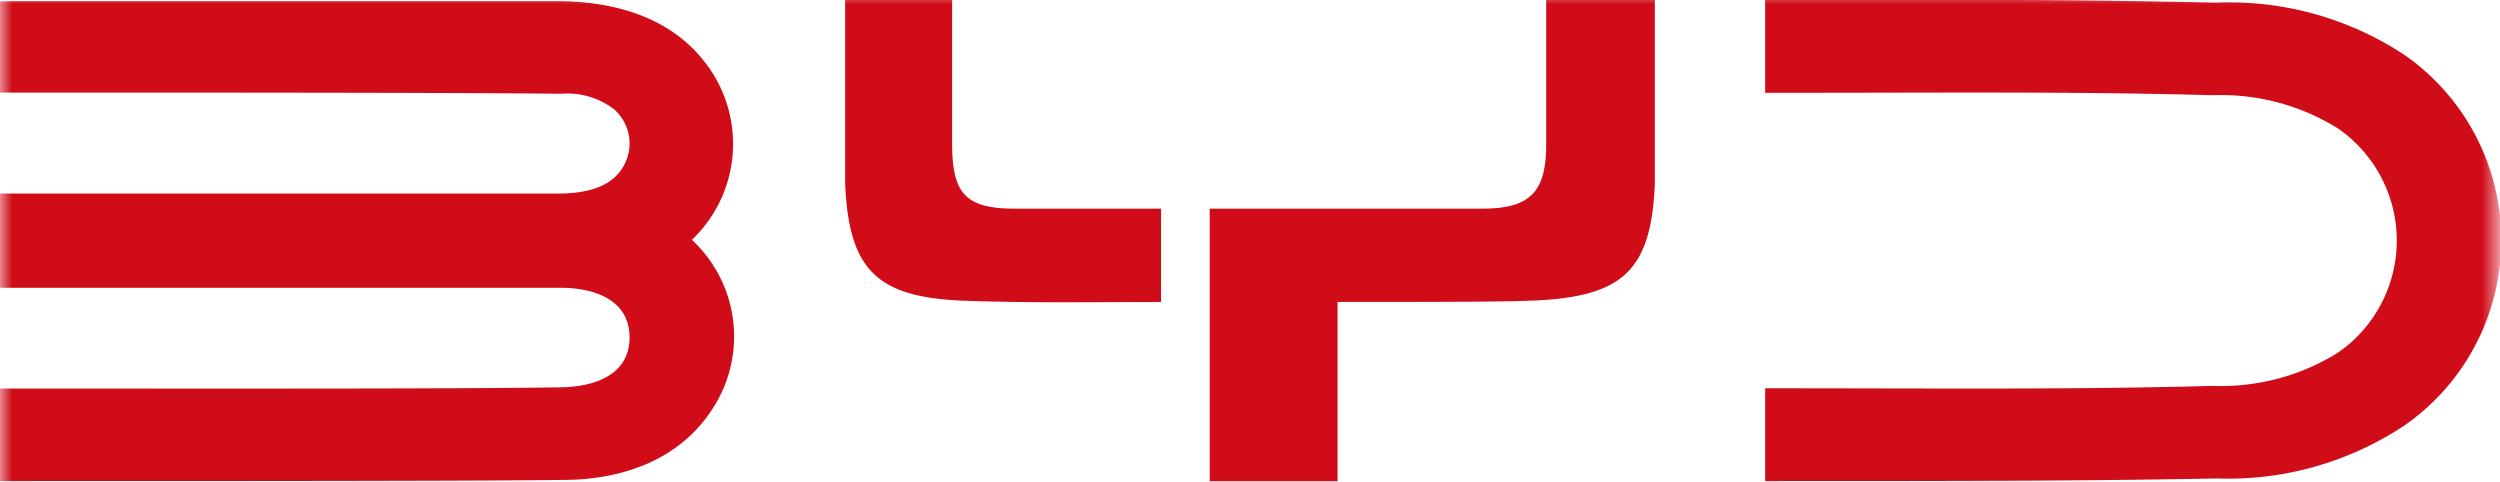 <svg xmlns="http://www.w3.org/2000/svg" xmlns:xlink="http://www.w3.org/1999/xlink" viewBox="0 0 104.24 20.08"><defs><style>.cls-1{fill:#fff;}.cls-2{mask:url(#mask);}.cls-3{fill:#d00c18;}</style><mask id="mask" x="0" y="-0.32" width="104.24" height="21.05" maskUnits="userSpaceOnUse"><g id="b"><path id="a" class="cls-1" d="M0-.32H104.24v21H0Z"/></g></mask></defs><g id="图层_2" data-name="图层 2"><g id="图层_1-2" data-name="图层 1"><g class="cls-2"><path class="cls-3" d="M23.51.05c-1.62,0-8.67,0-12.78,0H0V3.86c8.64,0,18.89,0,23.38.05a3.22,3.22,0,0,1,2.23.65,1.9,1.9,0,0,1,.53,2.06c-.42,1.15-1.59,1.43-2.76,1.45-1.78,0-6.66,0-10.31,0H0V12c8.64,0,18.91,0,23.38,0,1.4,0,2.87.5,2.87,2.07s-1.47,2.06-2.87,2.08c-4.46.07-14.74.05-23.38.05v3.86c8.67,0,20,0,23.51-.05,1.85,0,4.59-.51,6.17-2.92A5.5,5.5,0,0,0,28.85,10,5.52,5.52,0,0,0,29.68,3C28.09.56,25.36.1,23.51.05ZM92.39.11C90.11.06,86.65,0,83.6,0c-7.43,0-3,0-10,0V3.87c7.55,0,12.83-.06,18.65.1a9.24,9.24,0,0,1,5.21,1.37,5.68,5.68,0,0,1,0,9.38,9.24,9.24,0,0,1-5.21,1.37c-5.82.16-11.11.1-18.65.1l0,3.87c7.59,0,13,0,18.84-.11a13.27,13.27,0,0,0,7.83-2.22,9.41,9.41,0,0,0,0-15.43v0A13.26,13.26,0,0,0,92.39.11ZM39.7,6c0-1.87,0-4.07,0-6H35.24c0,1.91,0,5.78,0,7.65.15,3.63,1.34,4.76,5,4.89,2.58.09,4.61.06,8.17.05V8.7c-2.84,0-4,0-6.11,0S39.71,8,39.7,6ZM56.2,8.7c2.09,0,4.63,0,5.59,0,2,0,2.67-.68,2.68-2.64h0V0H69V5.86c0,.68,0,1.3,0,1.79-.15,3.66-1.34,4.77-5.28,4.89-1.29.05-4.69.05-7.42.05h-.53v7.48H50.44V8.7Z"/></g></g></g></svg>
